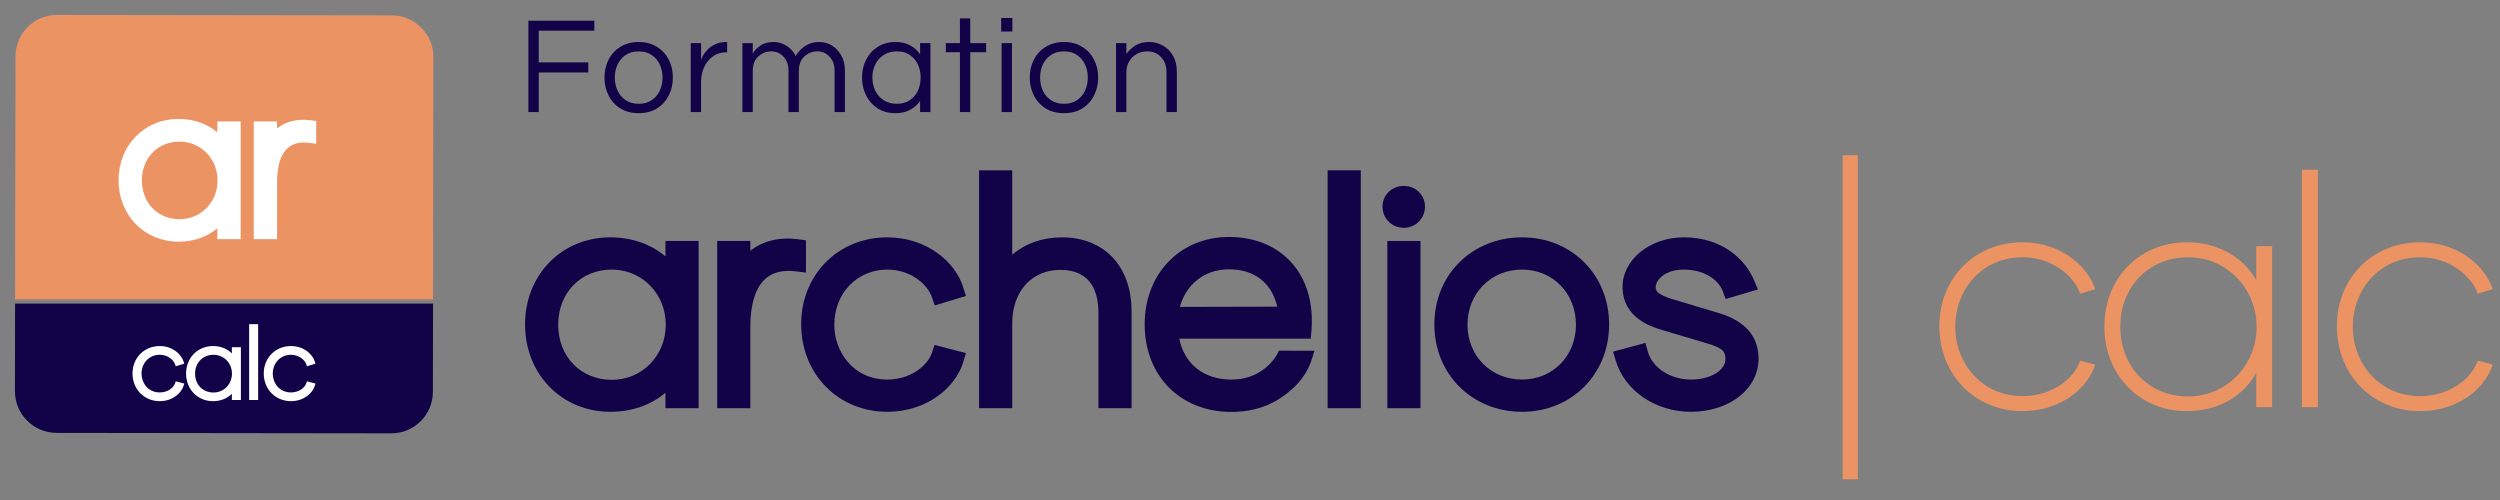 <svg width="290" height="58" viewBox="0 0 290 58" fill="none" xmlns="http://www.w3.org/2000/svg">
<rect x="0" y="0" width="290" height="58" fill="#808080" stroke="none"/>
<g clip-path="url(#clip0_3172_76476)">
<path d="M50.232 35.217L50.215 45.454C50.215 48.107 48.056 50.267 45.403 50.267H45.386L6.546 50.216C5.253 50.199 4.046 49.706 3.145 48.787C2.226 47.886 1.733 46.662 1.733 45.386L1.75 35.217L50.232 35.217Z" fill="#120248"/>
<path d="M50.267 6.614L50.233 34.724H1.751L1.802 6.546C1.802 5.253 2.295 4.046 3.213 3.128C4.114 2.226 5.322 1.733 6.614 1.733L45.471 1.784C46.747 1.784 47.954 2.294 48.872 3.213C49.774 4.114 50.284 5.321 50.267 6.614Z" fill="#EC9363"/>
<path d="M25.212 15.35C24.018 14.346 22.459 13.796 20.713 13.796C16.745 13.796 13.754 16.852 13.754 20.903C13.754 24.968 16.745 28.034 20.713 28.034C22.467 28.034 24.025 27.484 25.212 26.48V27.739H27.917V14.091H25.212V15.35ZM20.835 25.427C18.299 25.427 16.459 23.535 16.459 20.928C16.459 18.32 18.299 16.428 20.835 16.428C23.303 16.428 25.237 18.404 25.237 20.928C25.237 23.451 23.303 25.427 20.835 25.427Z" fill="white"/>
<path d="M36.68 14.035L36.026 13.95C34.504 13.751 33.157 14.092 32.141 14.888V14.091H29.435V27.739H32.141V21.099C32.141 19.246 32.566 17.89 33.37 17.177C33.968 16.648 34.798 16.443 35.838 16.57L36.68 16.672V14.035Z" fill="white"/>
<path d="M20.309 44.449C20.13 44.983 19.461 45.523 18.529 45.523C17.158 45.523 16.418 44.4 16.418 43.344C16.418 42.095 17.325 41.154 18.529 41.154C19.437 41.154 20.125 41.725 20.309 42.263L20.385 42.486L21.372 42.187L21.3 41.952C21.021 41.052 19.979 40.141 18.529 40.141C16.728 40.141 15.372 41.509 15.372 43.322C15.372 45.154 16.728 46.535 18.529 46.535C19.994 46.535 21.03 45.629 21.3 44.734L21.374 44.492L20.381 44.233L20.309 44.449Z" fill="white"/>
<path d="M26.896 40.993C26.342 40.444 25.578 40.141 24.706 40.141C22.927 40.141 21.584 41.513 21.584 43.332C21.584 45.158 22.927 46.535 24.706 46.535C25.58 46.535 26.347 46.231 26.896 45.681V46.399H27.943V40.277H26.896V40.993ZM24.764 45.533C23.526 45.533 22.628 44.612 22.628 43.344C22.628 42.075 23.526 41.154 24.764 41.154C25.965 41.154 26.908 42.115 26.908 43.344C26.908 44.572 25.965 45.533 24.764 45.533Z" fill="white"/>
<path d="M29.945 37.604H28.901V46.399H29.945V37.604Z" fill="white"/>
<path d="M35.534 44.448C35.352 44.982 34.681 45.523 33.752 45.523C32.381 45.523 31.64 44.4 31.64 43.344C31.64 42.095 32.548 41.154 33.752 41.154C34.659 41.154 35.347 41.726 35.534 42.263L35.612 42.486L36.594 42.187L36.523 41.953C36.245 41.052 35.206 40.141 33.752 40.141C31.953 40.141 30.596 41.508 30.596 43.322C30.596 45.154 31.953 46.535 33.752 46.535C35.218 46.535 36.257 45.629 36.523 44.733L36.594 44.492L35.608 44.233L35.534 44.448Z" fill="white"/>
</g>
<path d="M61.296 13V2.408H68.944V3.56H62.496V7.24H68.24V8.408H62.496V13H61.296ZM74.086 13.128C73.275 13.128 72.571 12.947 71.974 12.584C71.376 12.211 70.918 11.709 70.598 11.08C70.278 10.451 70.118 9.757 70.118 9C70.118 8.232 70.278 7.539 70.598 6.92C70.918 6.291 71.376 5.795 71.974 5.432C72.571 5.059 73.275 4.872 74.086 4.872C74.907 4.872 75.611 5.059 76.198 5.432C76.795 5.795 77.254 6.291 77.574 6.92C77.894 7.539 78.054 8.232 78.054 9C78.054 9.757 77.894 10.451 77.574 11.08C77.254 11.709 76.795 12.211 76.198 12.584C75.611 12.947 74.907 13.128 74.086 13.128ZM74.086 12.04C74.683 12.04 75.184 11.901 75.59 11.624C76.006 11.347 76.32 10.979 76.534 10.52C76.747 10.051 76.854 9.544 76.854 9C76.854 8.445 76.747 7.939 76.534 7.48C76.32 7.021 76.006 6.653 75.59 6.376C75.184 6.099 74.683 5.96 74.086 5.96C73.499 5.96 72.998 6.099 72.582 6.376C72.166 6.653 71.851 7.021 71.638 7.48C71.424 7.939 71.318 8.445 71.318 9C71.318 9.544 71.424 10.051 71.638 10.52C71.851 10.979 72.166 11.347 72.582 11.624C72.998 11.901 73.499 12.04 74.086 12.04ZM80.125 13V5H81.325V6.968C81.368 6.829 81.448 6.648 81.565 6.424C81.693 6.189 81.874 5.955 82.109 5.72C82.344 5.485 82.637 5.288 82.989 5.128C83.352 4.957 83.778 4.872 84.269 4.872H84.349V6.072H84.205C83.608 6.072 83.09 6.237 82.653 6.568C82.226 6.888 81.896 7.309 81.661 7.832C81.437 8.344 81.325 8.893 81.325 9.48V13H80.125ZM86.121 13V5H87.321V6.216C87.502 5.896 87.79 5.592 88.185 5.304C88.579 5.016 89.102 4.872 89.753 4.872C90.286 4.872 90.777 5.016 91.225 5.304C91.683 5.581 92.041 5.976 92.297 6.488C92.403 6.307 92.569 6.088 92.793 5.832C93.027 5.576 93.331 5.352 93.705 5.16C94.078 4.968 94.526 4.872 95.049 4.872C95.561 4.872 96.041 5.005 96.489 5.272C96.937 5.539 97.299 5.923 97.577 6.424C97.865 6.915 98.009 7.496 98.009 8.168V13H96.809V8.2C96.809 7.528 96.617 6.989 96.233 6.584C95.859 6.168 95.39 5.96 94.825 5.96C94.238 5.96 93.731 6.157 93.305 6.552C92.878 6.947 92.665 7.501 92.665 8.216V13H91.465V8.2C91.465 7.528 91.273 6.989 90.889 6.584C90.515 6.168 90.046 5.96 89.481 5.96C88.894 5.96 88.387 6.157 87.961 6.552C87.534 6.947 87.321 7.501 87.321 8.216V13H86.121ZM103.867 13.128C103.089 13.128 102.406 12.947 101.819 12.584C101.243 12.211 100.795 11.709 100.475 11.08C100.155 10.451 99.995 9.757 99.995 9C99.995 8.232 100.155 7.539 100.475 6.92C100.795 6.291 101.243 5.795 101.819 5.432C102.406 5.059 103.089 4.872 103.867 4.872C104.529 4.872 105.094 5 105.563 5.256C106.043 5.512 106.433 5.859 106.731 6.296V5H107.931V13H106.731V11.72C106.433 12.147 106.043 12.488 105.563 12.744C105.094 13 104.529 13.128 103.867 13.128ZM104.027 12.04C104.625 12.04 105.126 11.901 105.531 11.624C105.947 11.347 106.262 10.979 106.475 10.52C106.689 10.051 106.795 9.544 106.795 9C106.795 8.445 106.689 7.939 106.475 7.48C106.262 7.021 105.947 6.653 105.531 6.376C105.126 6.099 104.625 5.96 104.027 5.96C103.441 5.96 102.934 6.099 102.507 6.376C102.081 6.653 101.755 7.021 101.531 7.48C101.307 7.939 101.195 8.445 101.195 9C101.195 9.544 101.307 10.051 101.531 10.52C101.755 10.979 102.081 11.347 102.507 11.624C102.934 11.901 103.441 12.04 104.027 12.04ZM111.351 13V6.056H109.719V5H111.351V2.136H112.551V5H114.391V6.056H112.551V13H111.351ZM116.138 3.656V2.088H117.434V3.656H116.138ZM116.186 13V5H117.386V13H116.186ZM123.419 13.128C122.608 13.128 121.904 12.947 121.307 12.584C120.71 12.211 120.251 11.709 119.931 11.08C119.611 10.451 119.451 9.757 119.451 9C119.451 8.232 119.611 7.539 119.931 6.92C120.251 6.291 120.71 5.795 121.307 5.432C121.904 5.059 122.608 4.872 123.419 4.872C124.24 4.872 124.944 5.059 125.531 5.432C126.128 5.795 126.587 6.291 126.907 6.92C127.227 7.539 127.387 8.232 127.387 9C127.387 9.757 127.227 10.451 126.907 11.08C126.587 11.709 126.128 12.211 125.531 12.584C124.944 12.947 124.24 13.128 123.419 13.128ZM123.419 12.04C124.016 12.04 124.518 11.901 124.923 11.624C125.339 11.347 125.654 10.979 125.867 10.52C126.08 10.051 126.187 9.544 126.187 9C126.187 8.445 126.08 7.939 125.867 7.48C125.654 7.021 125.339 6.653 124.923 6.376C124.518 6.099 124.016 5.96 123.419 5.96C122.832 5.96 122.331 6.099 121.915 6.376C121.499 6.653 121.184 7.021 120.971 7.48C120.758 7.939 120.651 8.445 120.651 9C120.651 9.544 120.758 10.051 120.971 10.52C121.184 10.979 121.499 11.347 121.915 11.624C122.331 11.901 122.832 12.04 123.419 12.04ZM129.458 13V5H130.658V6.248C130.946 5.864 131.298 5.539 131.714 5.272C132.13 5.005 132.663 4.872 133.314 4.872C133.869 4.872 134.386 5.005 134.866 5.272C135.357 5.528 135.751 5.917 136.05 6.44C136.359 6.952 136.514 7.587 136.514 8.344V13H135.314V8.376C135.314 7.651 135.106 7.069 134.69 6.632C134.274 6.184 133.735 5.96 133.074 5.96C132.626 5.96 132.221 6.061 131.858 6.264C131.495 6.467 131.202 6.755 130.978 7.128C130.765 7.491 130.658 7.912 130.658 8.392V13H129.458Z" fill="#120248"/>
<g clip-path="url(#clip1_3172_76476)">
<g clip-path="url(#clip2_3172_76476)">
<path d="M224.963 37.84C224.963 32.294 229.037 28.107 234.621 28.107C239.262 28.107 242.279 31.087 243.034 33.539L241.299 34.067C240.582 31.992 238.017 29.842 234.621 29.842C229.905 29.842 226.811 33.577 226.811 37.915C226.811 42.179 229.905 45.951 234.621 45.951C238.017 45.951 240.582 43.952 241.299 41.839L243.034 42.292C242.279 44.82 239.262 47.687 234.621 47.687C229.037 47.687 224.963 43.424 224.963 37.84Z" fill="#EC9363"/>
<path d="M244.107 37.878C244.107 32.294 248.144 28.107 253.653 28.107C257.35 28.107 260.179 29.842 261.726 32.483V28.559H263.575V47.234H261.726V43.273C260.179 45.989 257.35 47.687 253.653 47.687C248.144 47.687 244.107 43.461 244.107 37.878ZM261.764 37.915C261.764 33.35 258.179 29.842 253.841 29.842C249.2 29.842 245.956 33.313 245.956 37.915C245.956 42.48 249.2 45.989 253.841 45.989C258.179 45.989 261.764 42.48 261.764 37.915Z" fill="#EC9363"/>
<path d="M267.024 19.693H268.873V47.234H267.024V19.693Z" fill="#EC9363"/>
<path d="M271.077 37.84C271.077 32.294 275.151 28.107 280.735 28.107C285.376 28.107 288.394 31.087 289.148 33.539L287.413 34.067C286.696 31.992 284.13 29.842 280.735 29.842C276.019 29.842 272.926 33.577 272.926 37.915C272.926 42.179 276.019 45.951 280.735 45.951C284.13 45.951 286.696 43.952 287.413 41.839L289.148 42.292C288.394 44.82 285.376 47.687 280.735 47.687C275.151 47.687 271.077 43.424 271.077 37.84Z" fill="#EC9363"/>
<path d="M215.502 18.009H213.746V55.595H215.502V18.009Z" fill="#EC9363"/>
<path d="M77.193 29.74C75.496 28.314 73.281 27.532 70.797 27.532C65.159 27.532 60.907 31.874 60.907 37.632C60.907 43.41 65.159 47.768 70.797 47.768C73.292 47.768 75.506 46.986 77.193 45.559V47.349H81.037V27.951H77.193V29.74ZM70.972 44.062C67.368 44.062 64.751 41.373 64.751 37.667C64.751 33.962 67.368 31.272 70.972 31.272C74.48 31.272 77.228 34.081 77.228 37.667C77.228 41.253 74.48 44.062 70.972 44.062Z" fill="#120248"/>
<path d="M93.492 27.871L92.562 27.75C90.4 27.467 88.485 27.953 87.04 29.084V27.951H83.195V47.349H87.04V37.912C87.04 35.277 87.645 33.35 88.788 32.337C89.637 31.584 90.818 31.293 92.296 31.474L93.492 31.619L93.492 27.871Z" fill="#120248"/>
<path d="M108.091 40.951C107.585 42.442 105.604 44.028 102.93 44.028C98.935 44.028 96.779 40.751 96.779 37.667C96.779 34.021 99.423 31.272 102.93 31.272C105.568 31.272 107.56 32.914 108.093 34.459L108.429 35.431L112.042 34.332L111.727 33.308C110.844 30.438 107.54 27.532 102.93 27.532C97.232 27.532 92.935 31.859 92.935 37.597C92.935 43.395 97.232 47.768 102.93 47.768C107.581 47.768 110.877 44.875 111.73 42.018L112.047 40.958L108.411 40.01L108.091 40.951Z" fill="#120248"/>
<path d="M123.183 27.532C120.938 27.532 118.947 28.241 117.416 29.541V19.755H113.572V47.349H117.416V37.528C117.416 33.807 119.664 31.307 123.009 31.307C126.652 31.307 127.417 34.007 127.417 36.272V47.349H131.261V36.098C131.261 30.895 128.09 27.532 123.183 27.532Z" fill="#120248"/>
<path d="M157.85 19.755H154.005V47.349H157.85V19.755Z" fill="#120248"/>
<path d="M162.836 21.568C161.455 21.568 160.373 22.62 160.373 23.962C160.373 25.342 161.455 26.424 162.836 26.424C164.217 26.424 165.299 25.342 165.299 23.962C165.299 22.62 164.217 21.568 162.836 21.568Z" fill="#120248"/>
<path d="M164.776 27.951H160.931V47.349H164.776V27.951Z" fill="#120248"/>
<path d="M176.555 27.532C170.757 27.532 166.385 31.874 166.385 37.632C166.385 43.41 170.757 47.768 176.555 47.768C182.314 47.768 186.656 43.41 186.656 37.632C186.656 31.874 182.314 27.532 176.555 27.532ZM176.555 44.028C172.949 44.028 170.23 41.294 170.23 37.667C170.23 34.021 172.949 31.272 176.555 31.272C180.121 31.272 182.811 34.021 182.811 37.667C182.811 41.294 180.121 44.028 176.555 44.028Z" fill="#120248"/>
<path d="M199.324 36.296L194.085 34.724C192.064 34.135 192.064 33.617 192.064 33.308C192.064 32.454 193.184 31.272 195.286 31.272C197.783 31.272 199.368 32.518 199.831 33.753L200.181 34.685L203.919 33.572L203.453 32.472C202.44 30.084 199.771 27.532 195.321 27.532C191.405 27.532 188.219 30.107 188.219 33.273C188.219 36.914 191.611 37.926 192.889 38.307L198.055 39.843C200.046 40.426 200.147 40.92 200.147 41.678C200.147 42.833 198.641 44.028 196.123 44.028C193.77 44.028 191.679 42.668 191.153 40.796L190.866 39.778L187.111 40.794L187.427 41.846C188.478 45.333 192.053 47.768 196.123 47.768C200.608 47.768 203.991 45.119 203.991 41.608C203.991 38.997 202.42 37.209 199.324 36.296Z" fill="#120248"/>
<path d="M148.357 40.682C147.639 42.256 145.803 44.033 142.846 44.033C139.639 44.033 137.366 42.205 136.803 39.285H152.052L152.133 38.302C152.171 37.847 152.172 37.619 152.172 37.164C152.172 31.376 148.311 27.487 142.565 27.487C136.897 27.487 132.783 31.748 132.783 37.618C132.783 43.604 136.921 47.785 142.846 47.785C144.683 47.785 146.523 47.381 148.112 46.439C149.926 45.364 151.521 43.762 152.155 41.711C152.261 41.368 152.385 41.036 152.47 40.687L148.729 40.679L148.357 40.682ZM142.565 31.239C145.524 31.239 147.546 32.836 148.153 35.571L136.864 35.6C137.479 33.286 139.456 31.239 142.565 31.239Z" fill="#120248"/>
</g>
</g>
<defs>
<clipPath id="clip0_3172_76476">
<rect width="52" height="52" fill="white"/>
</clipPath>
<clipPath id="clip1_3172_76476">
<rect width="229.794" height="42" fill="white" transform="translate(60 16)"/>
</clipPath>
<clipPath id="clip2_3172_76476">
<rect width="229.794" height="39.329" fill="white" transform="translate(60 17.098)"/>
</clipPath>
</defs>
</svg>
